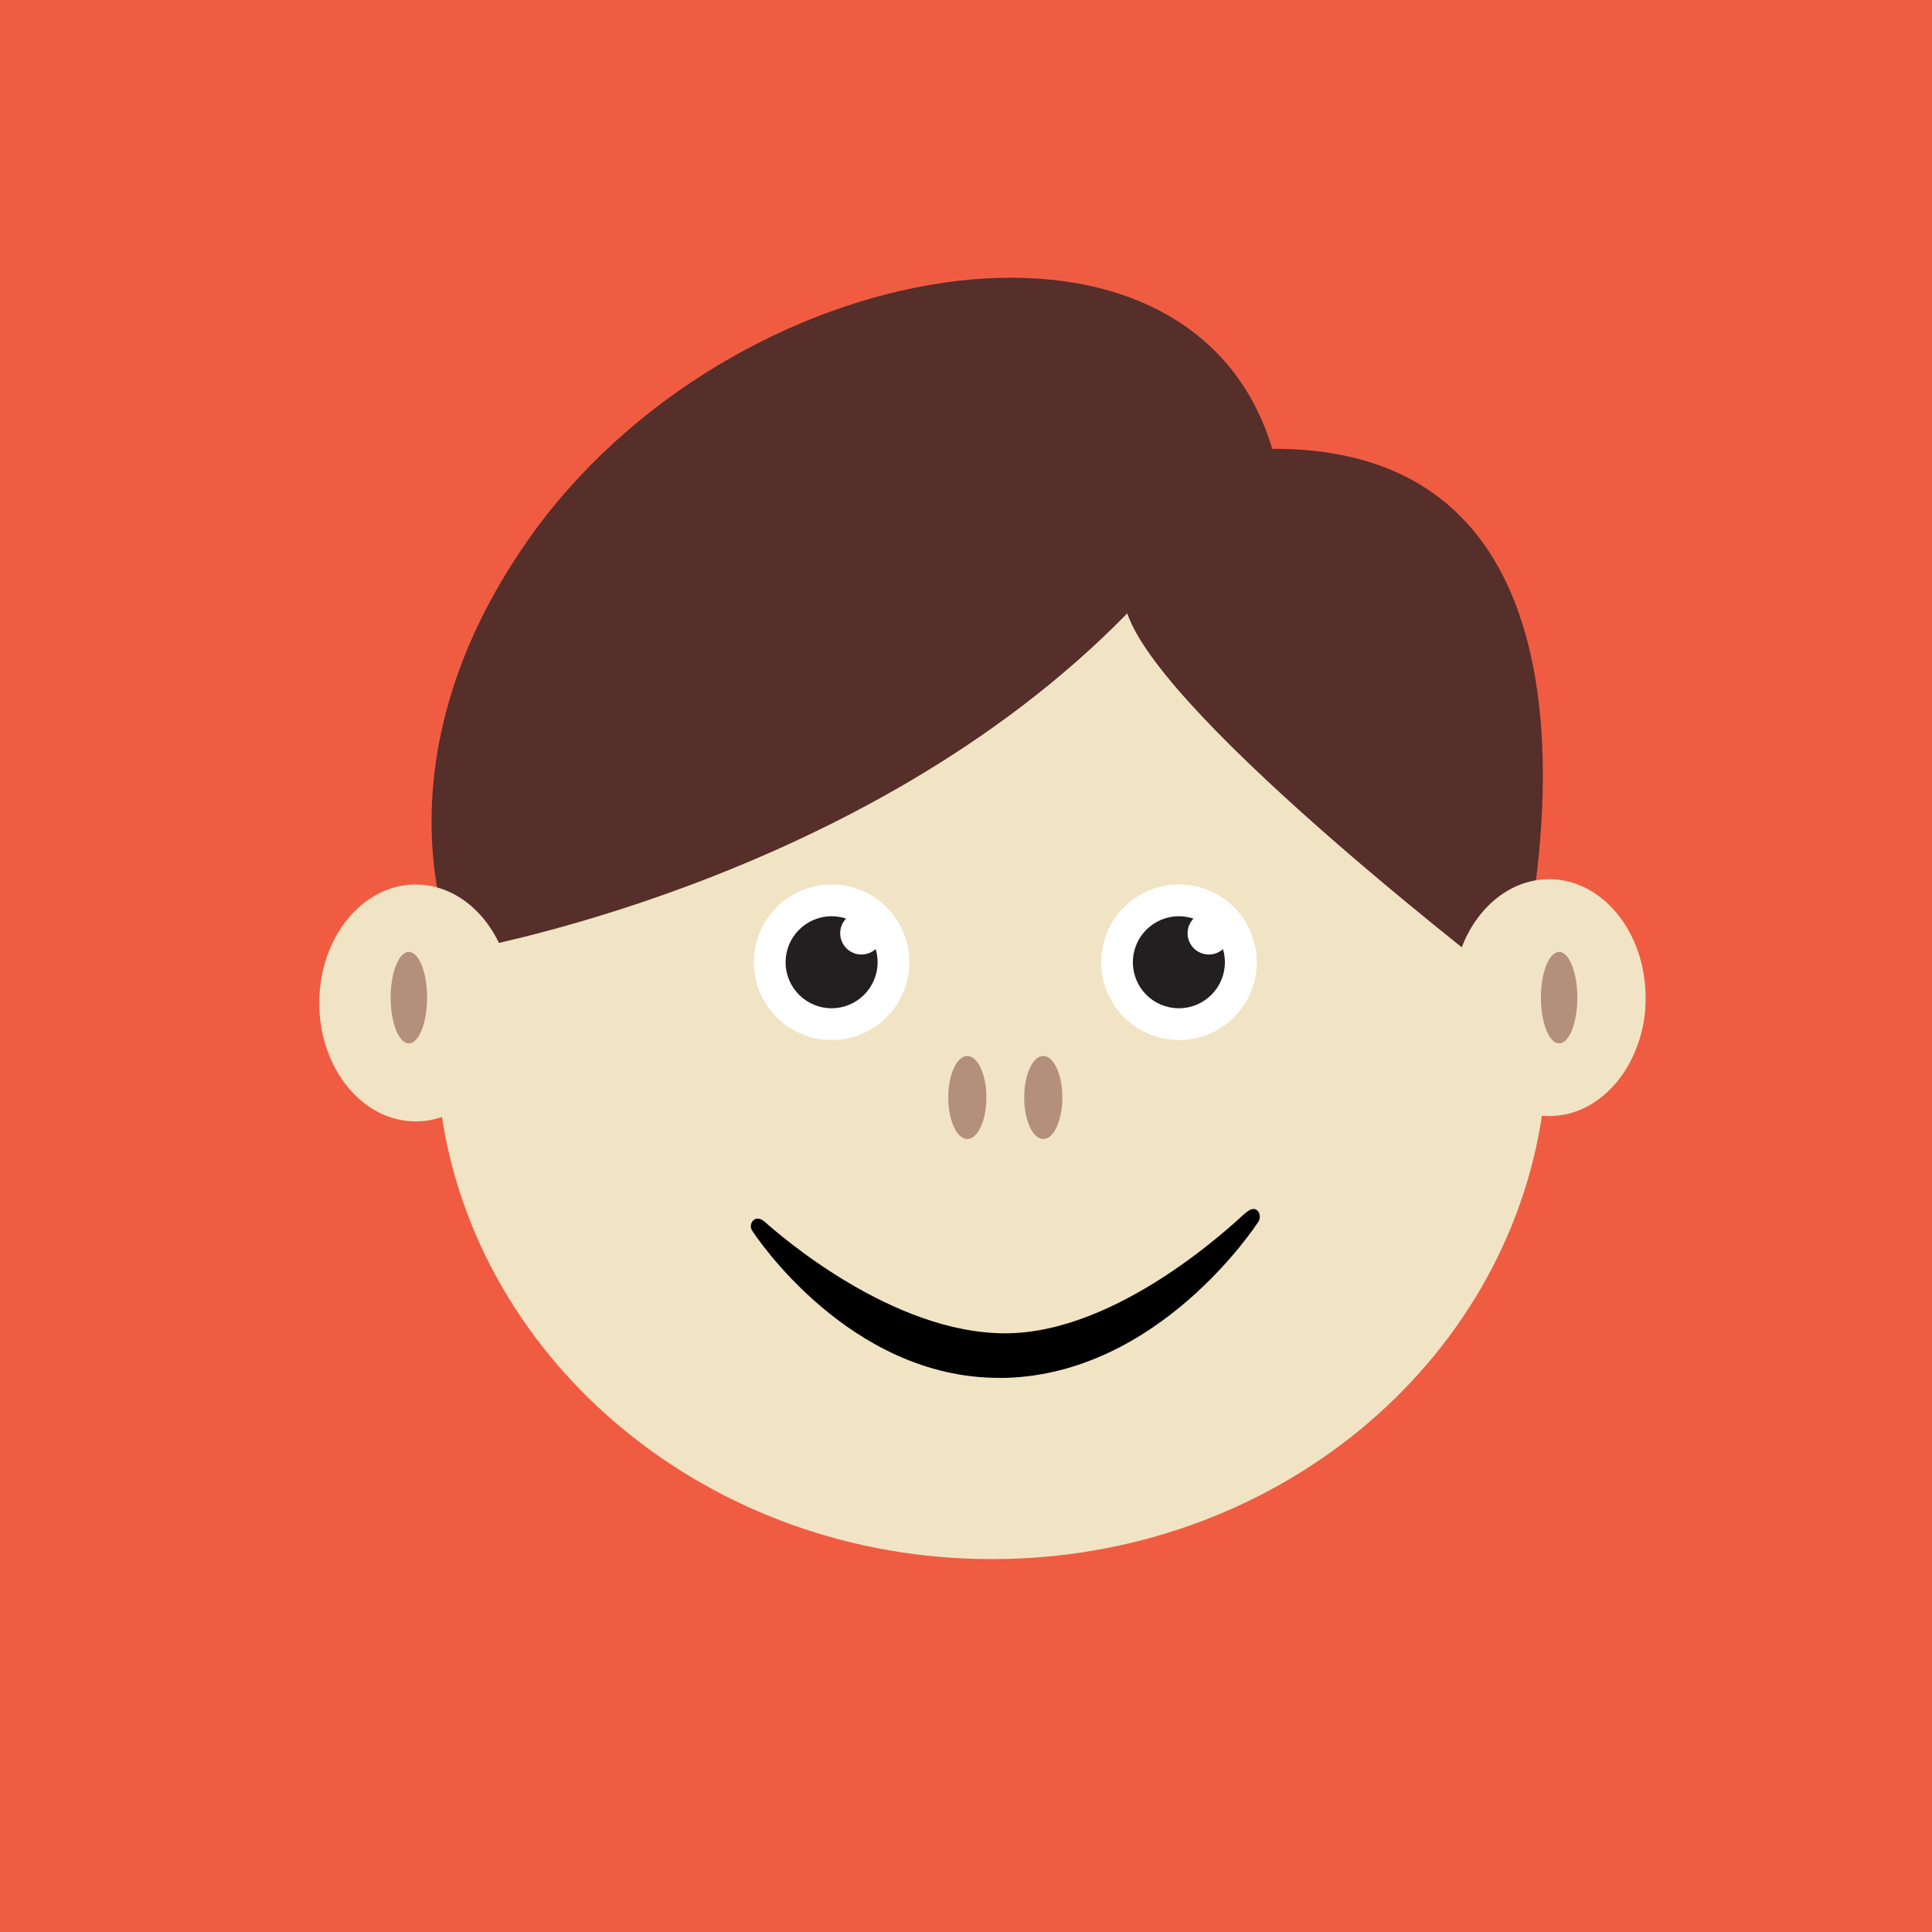 <?xml version="1.0" encoding="UTF-8"?>
<svg xmlns="http://www.w3.org/2000/svg" id="Ebene_2" viewBox="0 0 160 160">
  <defs>
    <style>.cls-1{fill:#fff;}.cls-2{fill:#f05c42;}.cls-3{fill:#562e2a;}.cls-4{fill:#b4907c;}.cls-5{fill:#231f20;}.cls-6{fill:#f1e4c4;}</style>
  </defs>
  <g id="background">
    <rect class="cls-2" width="160" height="160"></rect>
  </g>
  <g id="object">
    <g>
      <path class="cls-6" d="m128.15,73.54c-.7,0-1.38.1-2.03.29-5.78-17.45-23.29-30.14-43.98-30.14s-38.44,12.87-44.1,30.51c-.93-.42-1.95-.66-3.01-.66-4.49,0-8.12,4.16-8.12,9.29s3.64,9.29,8.12,9.29c.51,0,1-.06,1.49-.16,2.93,20.96,22.24,37.16,45.62,37.16s42.6-16.12,45.6-37.02c.13,0,.27.01.41.01,4.49,0,8.12-4.16,8.12-9.29s-3.64-9.29-8.12-9.29Z"></path>
      <path d="m103.15,100.44c-.97.88-10.52,9.98-19.9,9.98s-18.68-8.14-19.9-9.22c-.85-.75-1.4.19-1.07.7.33.51,8.07,12.21,20.45,12.21.18,0,.36,0,.54,0,12.68-.35,20.65-12.48,20.96-12.96.31-.48-.11-1.58-1.08-.69Z"></path>
      <path class="cls-3" d="m93.36,50.79c-21.96,22.5-55.66,28.04-55.66,28.04,0,0-7.21-15.23,6.03-34.11,16.69-23.8,54.75-30.53,61.63-7.55,32.35-.15,20.16,44.78,20.16,44.78,0,0-29.19-22.24-32.17-31.17Z"></path>
      <path class="cls-6" d="m42.42,83.06c0,5.42-3.58,9.81-7.99,9.81s-7.99-4.39-7.99-9.81,3.58-9.81,7.99-9.81,7.99,4.39,7.99,9.81Z"></path>
      <path class="cls-6" d="m136.28,82.62c0,5.42-3.58,9.81-7.99,9.81s-7.99-4.39-7.99-9.81,3.58-9.81,7.99-9.81,7.99,4.39,7.99,9.81Z"></path>
      <path class="cls-4" d="m35.37,82.62c0,2.09-.68,3.79-1.51,3.79s-1.51-1.7-1.51-3.79.68-3.79,1.51-3.79,1.51,1.7,1.51,3.79Z"></path>
      <path class="cls-4" d="m130.63,82.62c0,2.09-.68,3.79-1.51,3.79s-1.51-1.7-1.51-3.79.68-3.79,1.51-3.79,1.51,1.7,1.51,3.79Z"></path>
      <g>
        <g>
          <path class="cls-1" d="m75.31,79.69c0,3.56-2.88,6.44-6.44,6.44s-6.44-2.88-6.44-6.44,2.88-6.44,6.44-6.44,6.44,2.88,6.44,6.44Z"></path>
          <path class="cls-5" d="m72.68,79.69c0,2.1-1.71,3.81-3.81,3.81s-3.81-1.7-3.81-3.81,1.71-3.81,3.81-3.81,3.81,1.7,3.81,3.81Z"></path>
          <path class="cls-1" d="m73.1,77.29c0,.97-.79,1.76-1.76,1.76s-1.76-.79-1.76-1.76.79-1.76,1.76-1.76,1.76.79,1.76,1.76Z"></path>
        </g>
        <g>
          <path class="cls-1" d="m104.08,79.69c0,3.56-2.88,6.44-6.44,6.44s-6.44-2.88-6.44-6.44,2.88-6.44,6.44-6.44,6.44,2.88,6.44,6.44Z"></path>
          <path class="cls-5" d="m101.44,79.69c0,2.1-1.7,3.81-3.81,3.81s-3.81-1.7-3.81-3.81,1.71-3.81,3.81-3.81,3.81,1.7,3.81,3.81Z"></path>
          <path class="cls-1" d="m101.87,77.29c0,.97-.79,1.76-1.76,1.76s-1.76-.79-1.76-1.76.79-1.76,1.76-1.76,1.76.79,1.76,1.76Z"></path>
        </g>
      </g>
      <g>
        <path class="cls-4" d="m81.69,90.89c0,1.9-.71,3.44-1.58,3.44s-1.58-1.54-1.58-3.44.71-3.44,1.58-3.44,1.58,1.54,1.58,3.44Z"></path>
        <path class="cls-4" d="m87.98,90.89c0,1.9-.71,3.44-1.58,3.44s-1.58-1.54-1.58-3.44.71-3.44,1.58-3.44,1.58,1.54,1.58,3.44Z"></path>
      </g>
    </g>
  </g>
</svg>
